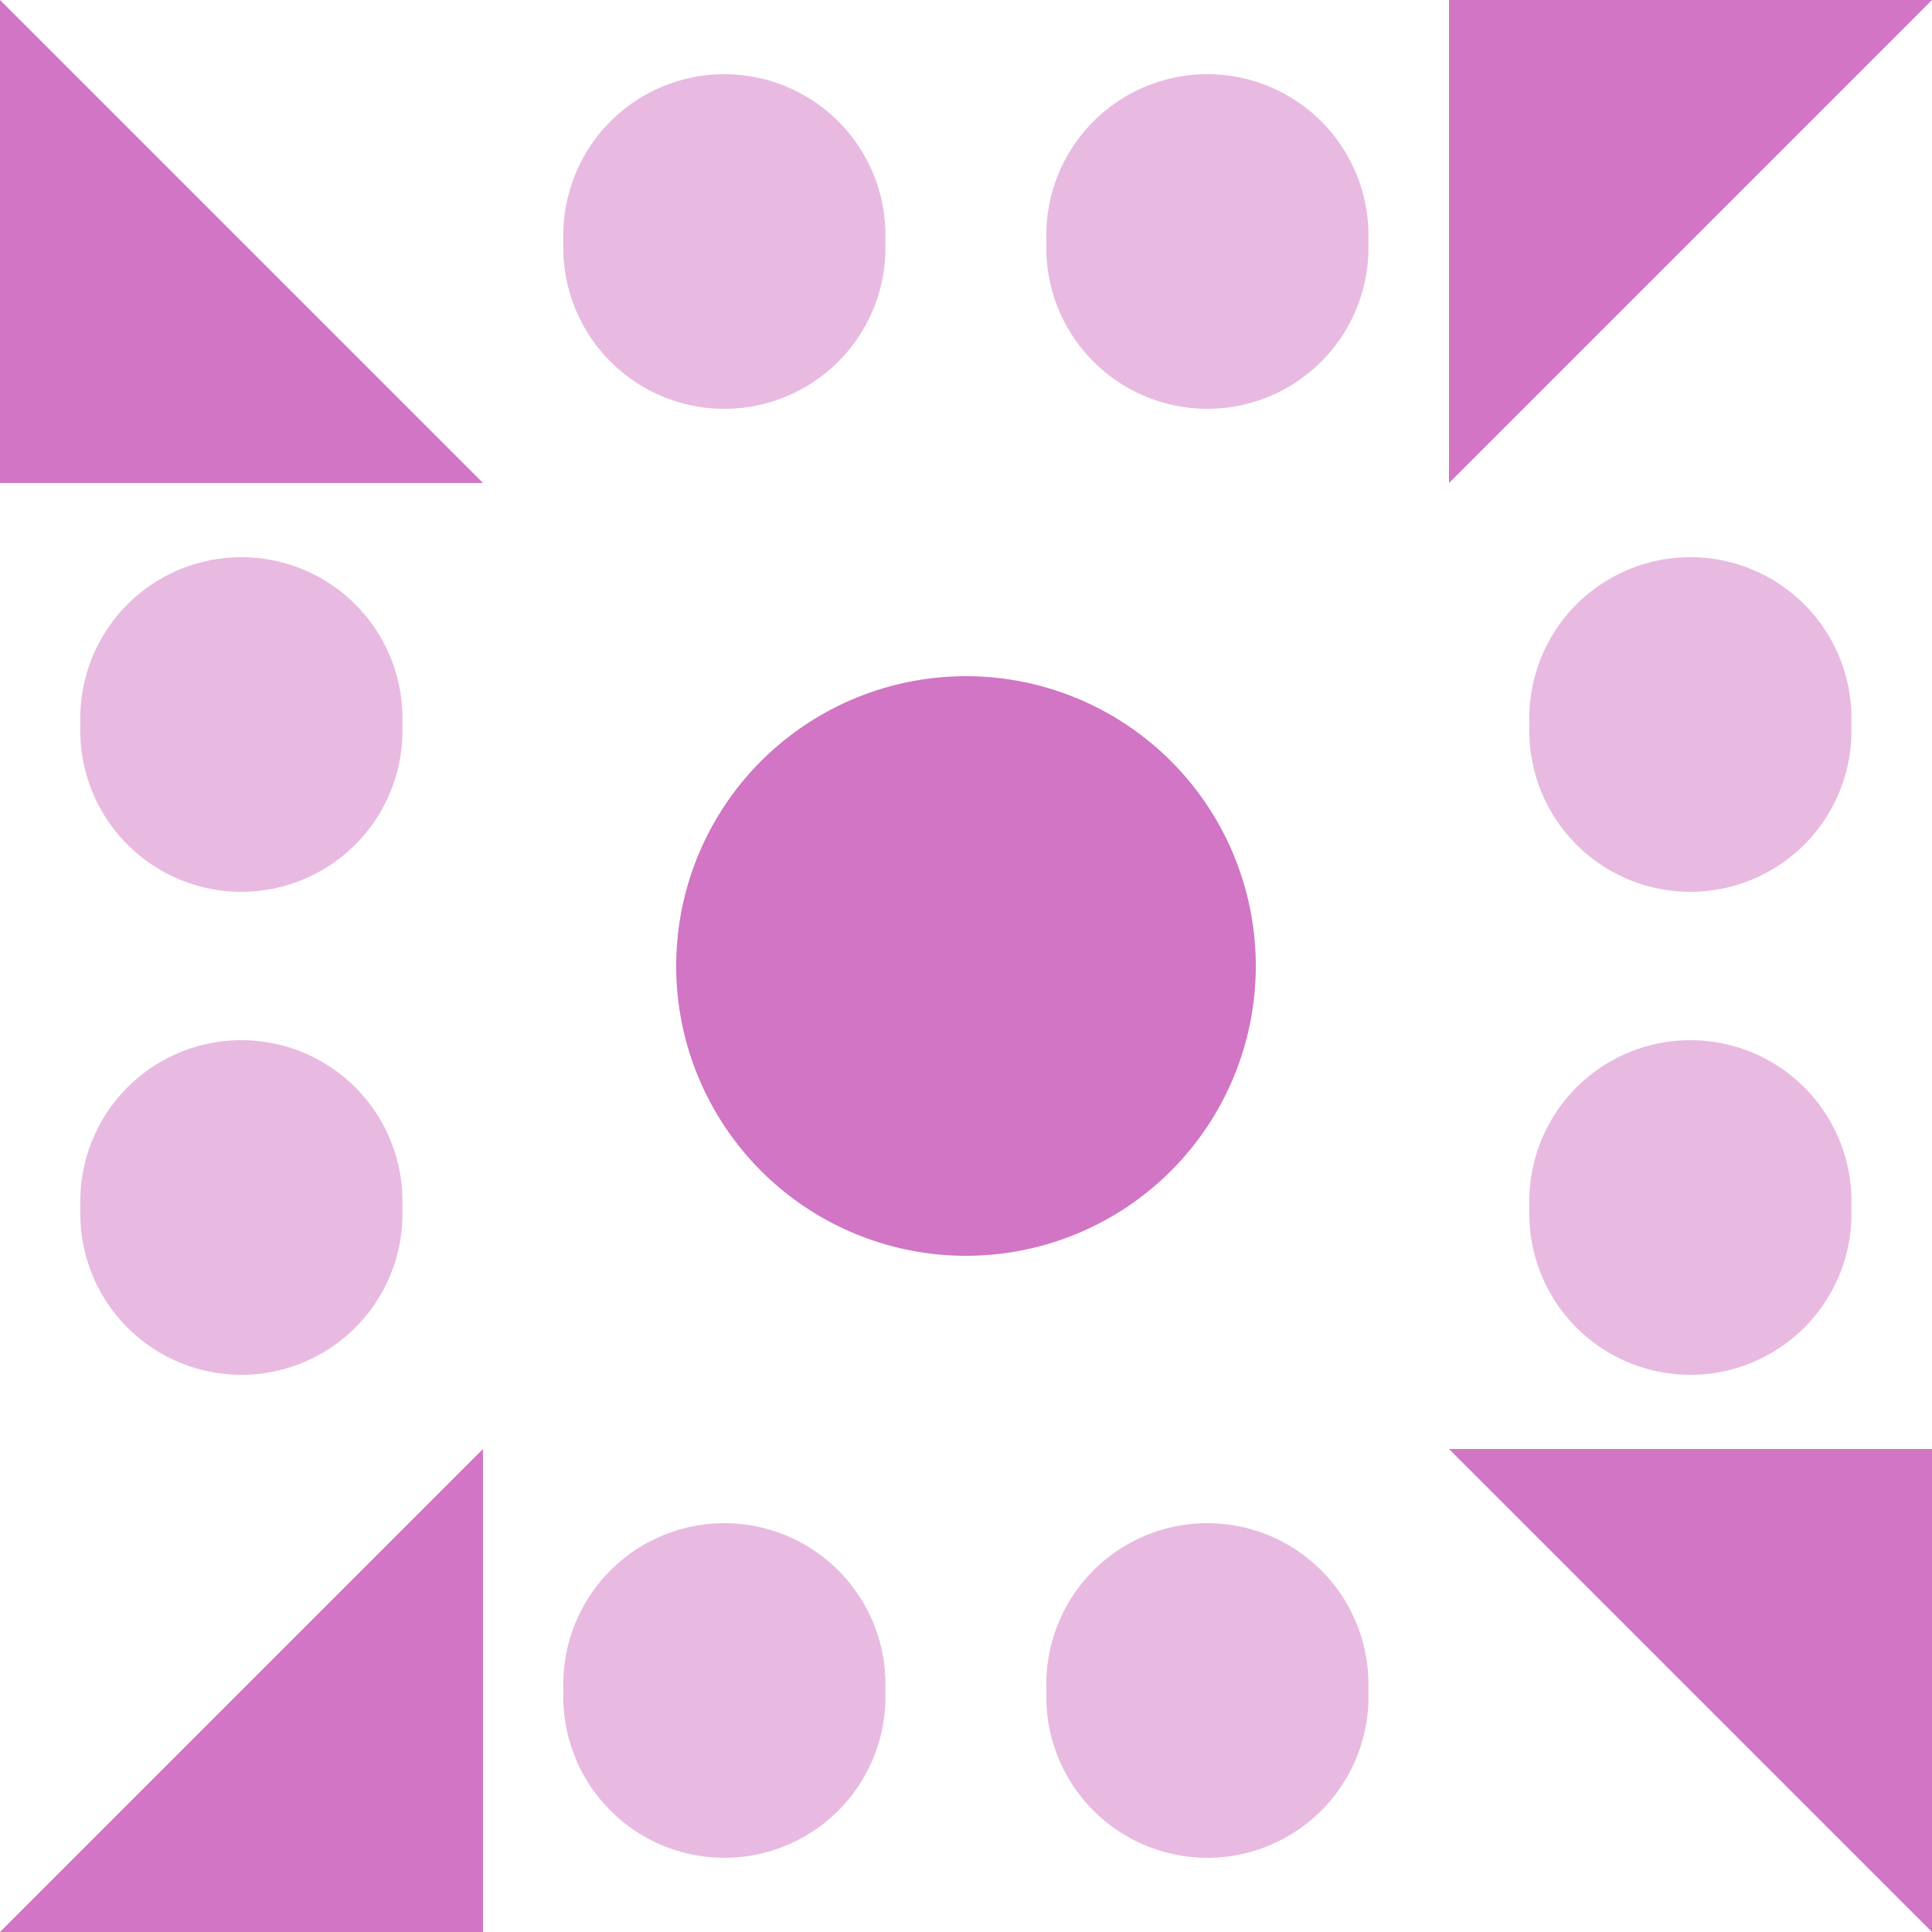 <svg xmlns="http://www.w3.org/2000/svg" width="80" height="80" viewBox="0 0 80 80" preserveAspectRatio="xMidYMid meet"><rect fill="#ffffff" fill-opacity="1.00" x="0" y="0" width="80" height="80"/><path fill="#e8bae1" d="M23.33 10.00a6.67,6.67 0 1,1 13.33,0a6.67,6.67 0 1,1 -13.33,0M43.33 10.00a6.67,6.67 0 1,1 13.33,0a6.67,6.67 0 1,1 -13.33,0M43.33 70.00a6.67,6.67 0 1,1 13.33,0a6.67,6.67 0 1,1 -13.33,0M23.33 70.00a6.67,6.67 0 1,1 13.33,0a6.67,6.67 0 1,1 -13.33,0M3.33 30.00a6.67,6.67 0 1,1 13.33,0a6.67,6.67 0 1,1 -13.33,0M63.33 30.00a6.67,6.67 0 1,1 13.33,0a6.67,6.67 0 1,1 -13.33,0M63.33 50.00a6.67,6.67 0 1,1 13.33,0a6.67,6.67 0 1,1 -13.33,0M3.33 50.00a6.67,6.67 0 1,1 13.33,0a6.67,6.67 0 1,1 -13.33,0"/><path fill="#d175c4" d="M20.00 20.00L0.00 20.00L0.00 0.00ZM60.00 20.00L60.00 0.00L80.00 0.00ZM60.00 60.00L80.00 60.00L80.00 80.00ZM20.00 60.00L20.00 80.00L0.00 80.00ZM28.00 40.00a12.00,12.00 0 1,1 24.00,0a12.00,12.00 0 1,1 -24.00,0M28.00 40.00a12.00,12.00 0 1,1 24.00,0a12.00,12.00 0 1,1 -24.00,0M28.00 40.00a12.00,12.00 0 1,1 24.00,0a12.00,12.00 0 1,1 -24.00,0"/></svg>